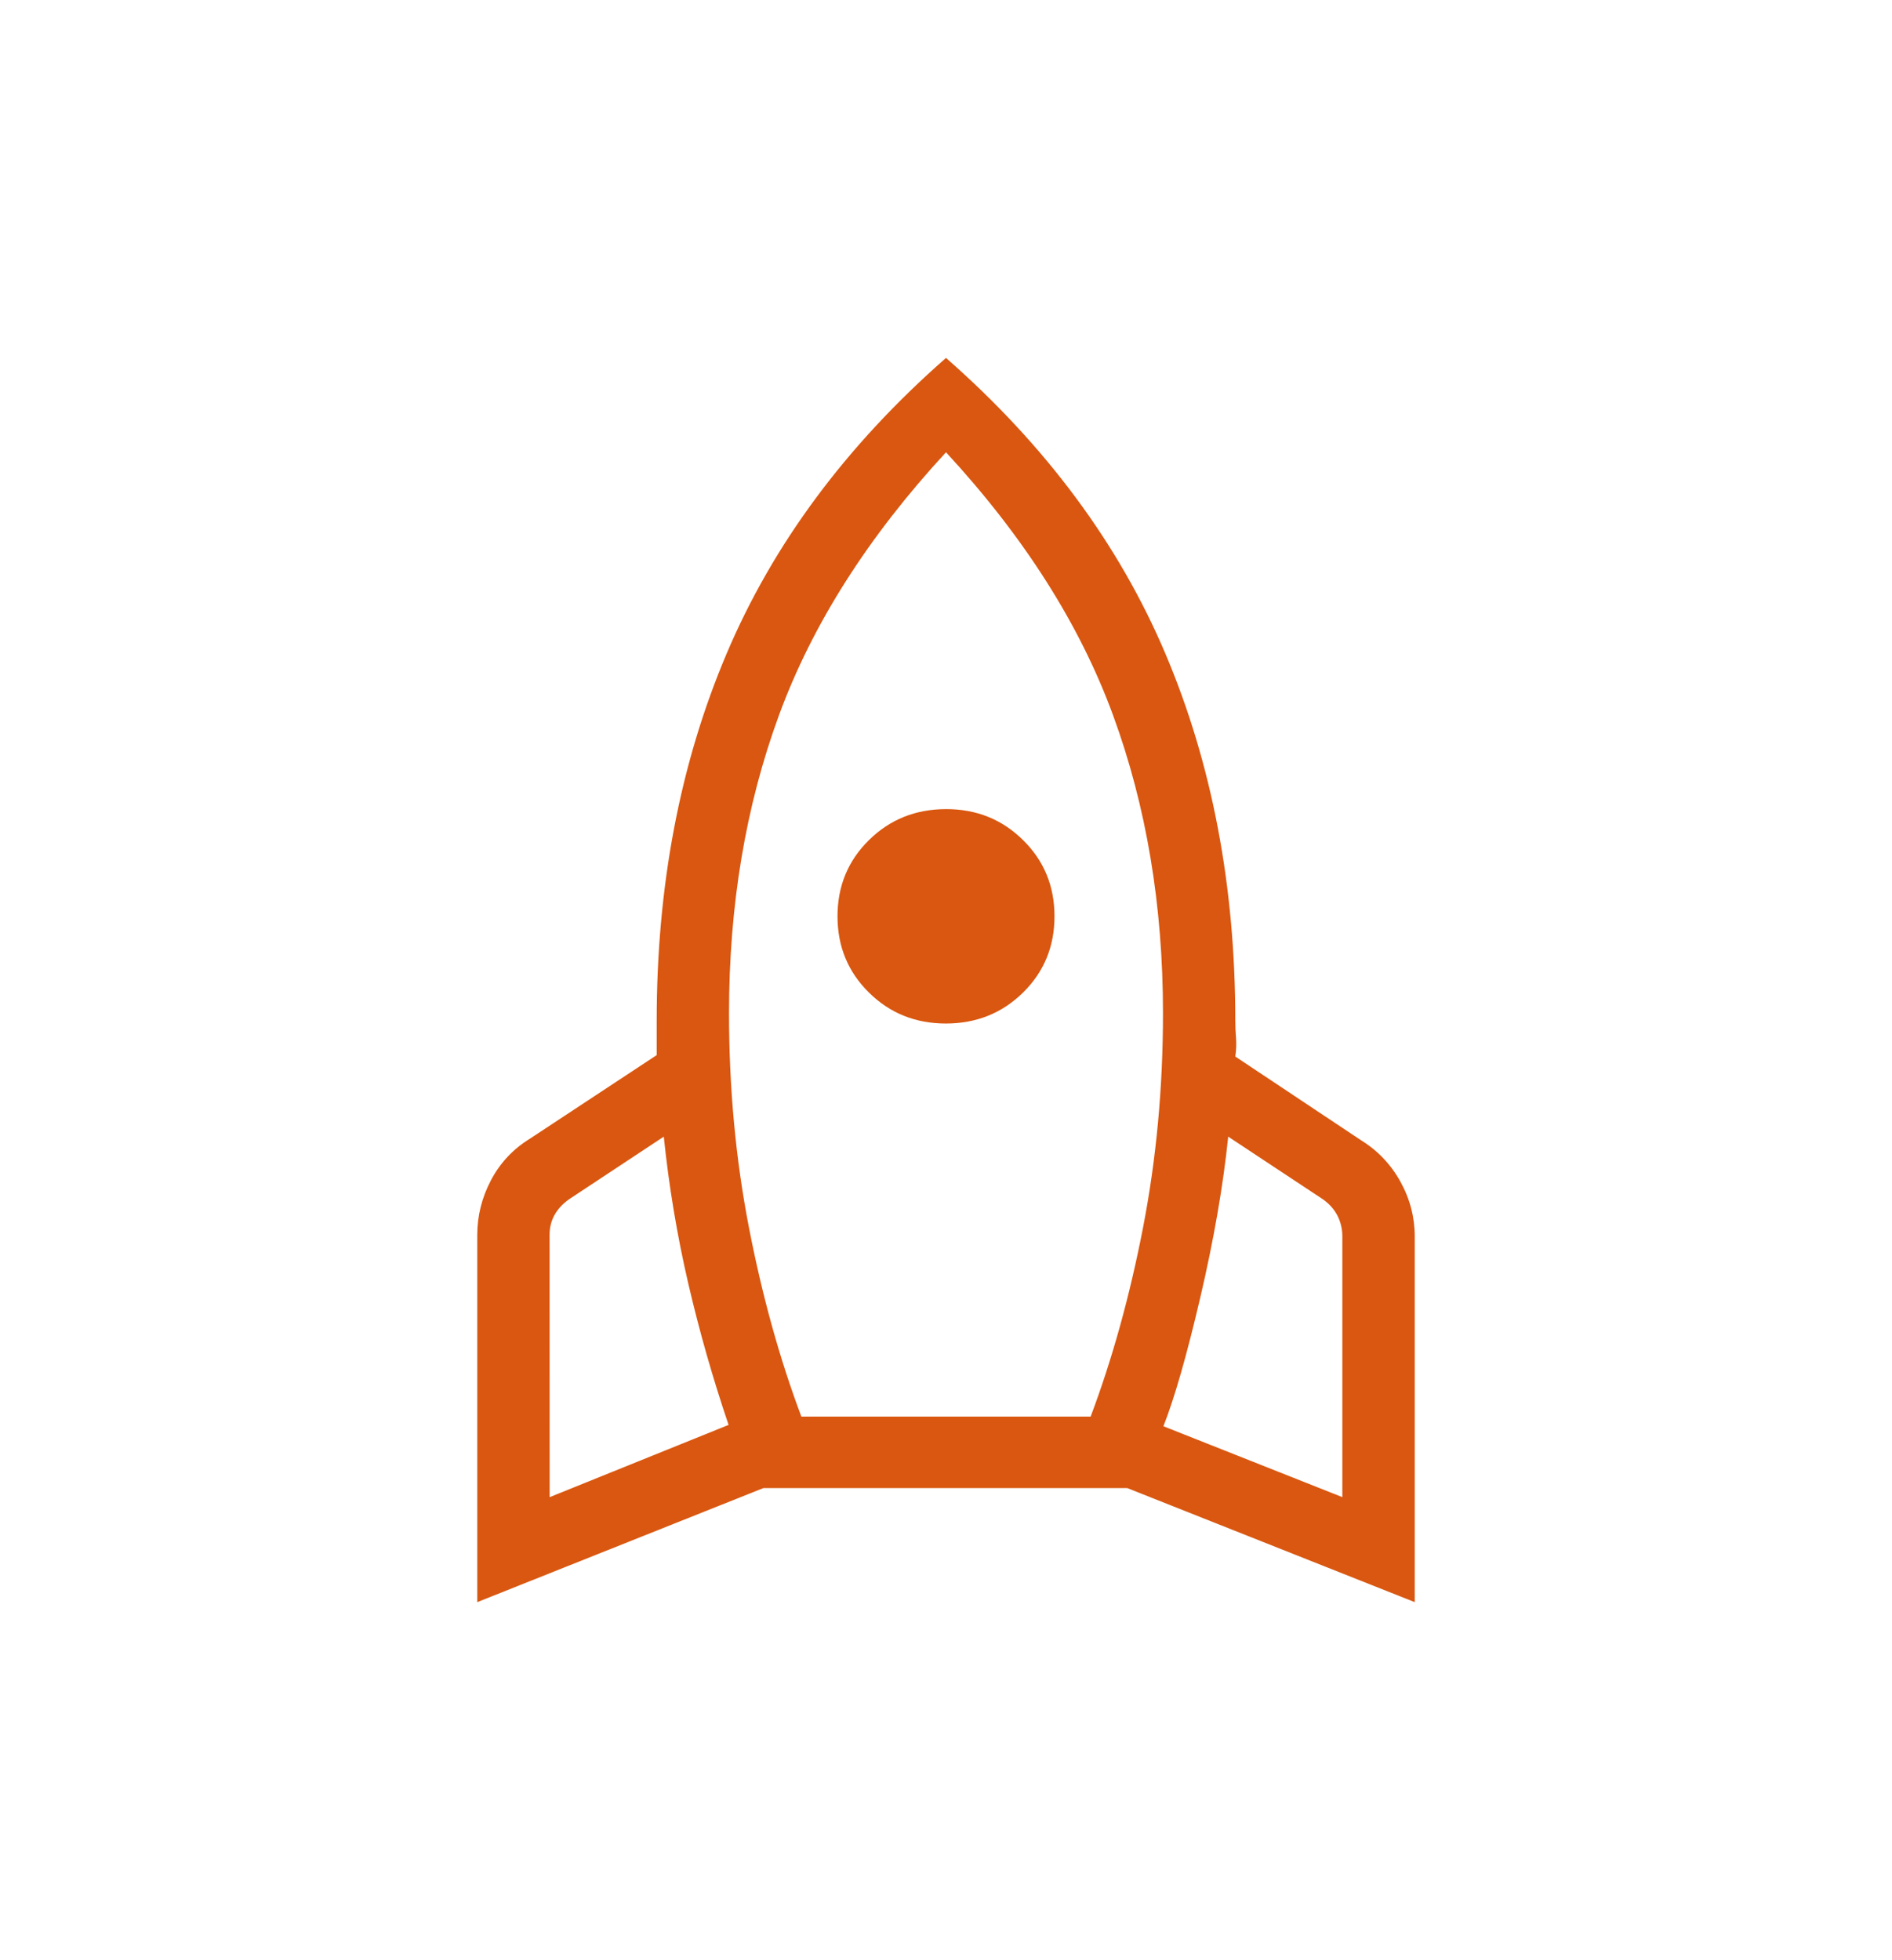 <?xml version="1.0" encoding="UTF-8"?> <svg xmlns="http://www.w3.org/2000/svg" width="111" height="115" viewBox="0 0 111 115" fill="none"><path d="M32.247 87.84L42.745 83.601C41.82 80.875 41.029 78.101 40.373 75.277C39.72 72.454 39.243 69.591 38.943 66.689L33.385 70.363C33.005 70.634 32.72 70.944 32.528 71.294C32.335 71.643 32.24 72.032 32.243 72.459L32.247 87.84ZM47.014 83.114H63.986C65.259 79.729 66.285 76.026 67.063 72.007C67.841 67.987 68.23 63.8 68.23 59.448C68.23 53.119 67.254 47.292 65.302 41.966C63.35 36.641 60.083 31.497 55.5 26.535C50.917 31.503 47.65 36.648 45.698 41.97C43.746 47.293 42.77 53.12 42.77 59.452C42.77 63.807 43.159 67.994 43.937 72.011C44.715 76.028 45.741 79.729 47.014 83.114ZM55.5 60.052C53.709 60.052 52.202 59.445 50.977 58.232C49.749 57.021 49.135 55.531 49.135 53.762C49.135 51.992 49.749 50.502 50.977 49.292C52.205 48.081 53.712 47.475 55.5 47.472C57.288 47.469 58.795 48.076 60.023 49.292C61.251 50.502 61.865 51.992 61.865 53.762C61.865 55.531 61.251 57.021 60.023 58.232C58.795 59.442 57.288 60.049 55.5 60.052ZM78.753 87.84V72.543C78.753 72.113 78.659 71.71 78.472 71.336C78.28 70.958 77.993 70.634 77.611 70.363L72.057 66.689C71.757 69.591 71.211 72.736 70.419 76.124C69.627 79.512 68.906 82.031 68.255 83.68L78.753 87.84ZM55.5 21C61.358 26.138 65.651 31.928 68.378 38.368C71.108 44.809 72.473 51.984 72.473 59.892C72.473 60.214 72.487 60.549 72.515 60.899C72.543 61.248 72.529 61.611 72.473 61.989L79.835 66.891C80.819 67.497 81.593 68.308 82.156 69.323C82.719 70.338 83 71.411 83 72.543V94L66.133 87.308H44.786L28 94V72.464C28 71.334 28.269 70.261 28.806 69.243C29.341 68.228 30.1 67.418 31.085 66.811L38.527 61.905V59.892C38.527 51.981 39.892 44.806 42.622 38.368C45.349 31.928 49.642 26.138 55.5 21Z" fill="#D95710"></path></svg> 